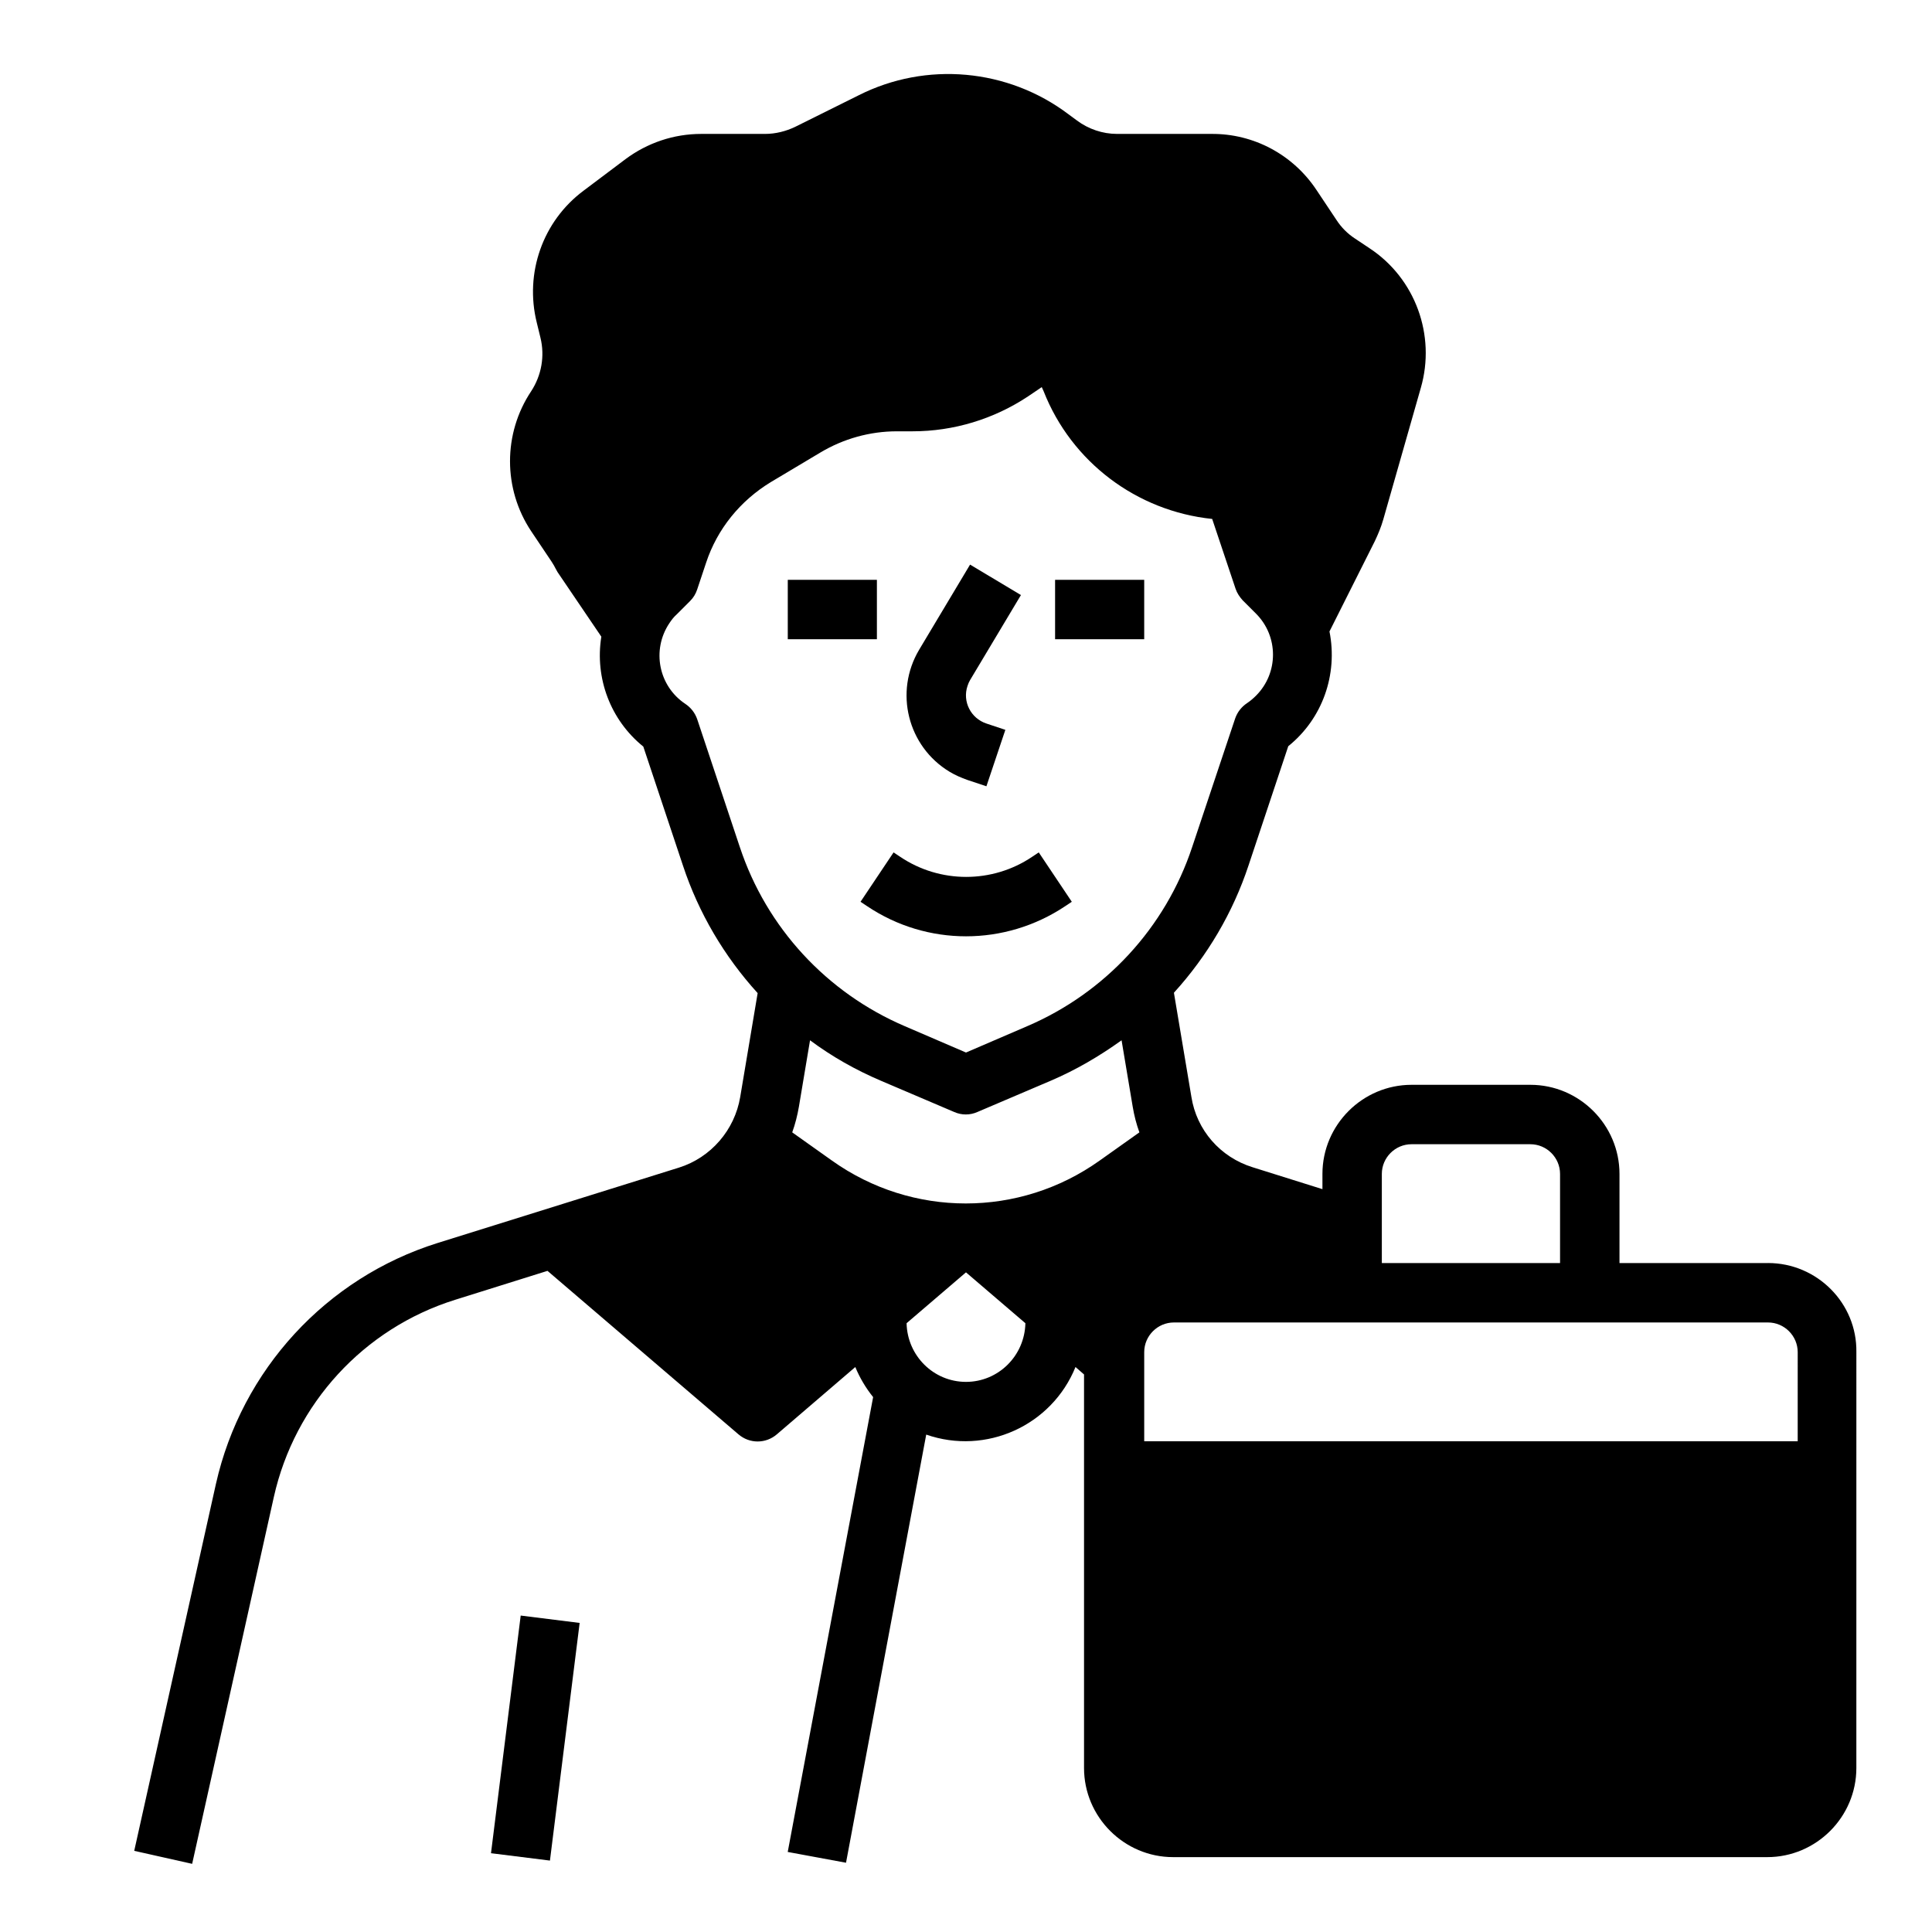 <?xml version="1.0" encoding="UTF-8"?>
<!-- Uploaded to: SVG Find, www.svgrepo.com, Generator: SVG Find Mixer Tools -->
<svg fill="#000000" width="800px" height="800px" version="1.1" viewBox="144 144 512 512" xmlns="http://www.w3.org/2000/svg">
 <g>
  <path d="m352.77 297.66h23.617v15.742h-23.617z"/>
  <path d="m423.61 297.66h23.617v15.742h-23.617z"/>
  <path d="m400.39 350.7 5.019 1.672 5.019-14.957-5.019-1.672c-4.133-1.379-6.394-5.805-5.019-9.938 0.195-0.59 0.395-1.082 0.688-1.574l13.48-22.535-13.48-8.07-13.48 22.535c-6.691 11.219-3.051 25.684 8.07 32.375 1.477 0.887 3.051 1.574 4.723 2.164z"/>
  <path d="m373.82 384.16c15.844 10.629 36.508 10.629 52.449 0l1.77-1.18-8.758-13.086-1.77 1.18c-10.527 7.086-24.402 7.086-34.934 0l-1.77-1.18-8.758 13.086z"/>
  <path d="m274.12 635.12 7.871-62.98 15.621 1.953-7.871 62.98z"/>
  <path d="m612.54 478.72h-39.359v-23.617c0-12.988-10.629-23.617-23.617-23.617h-31.488c-12.988 0-23.617 10.629-23.617 23.617v4.035l-18.5-5.805c-8.562-2.656-14.859-9.84-16.234-18.695l-4.625-27.551c8.855-9.742 15.645-21.254 19.777-33.75l10.527-31.586c9.055-7.281 13.188-18.992 10.922-30.406l12.004-23.91c0.887-1.871 1.672-3.738 2.262-5.805l9.938-34.832c4.035-13.973-1.477-29.027-13.578-37l-3.836-2.559c-1.969-1.277-3.641-2.953-4.922-4.922l-5.312-7.969c-6.199-9.348-16.629-14.957-27.848-14.859h-24.992c-3.836 0-7.578-1.277-10.629-3.543l-2.262-1.672c-16.039-12.102-37.688-14.07-55.598-5.019l-16.828 8.363c-2.461 1.18-5.215 1.871-7.969 1.871h-16.926c-7.281 0-14.27 2.363-20.074 6.691l-11.113 8.359c-10.824 8.07-15.645 21.844-12.398 34.934l0.984 4.035c1.18 4.82 0.297 9.938-2.461 14.168-7.477 11.219-7.477 25.879 0 37.098l5.41 8.07c0.395 0.59 0.789 1.277 1.082 1.871 0.195 0.297 0.297 0.59 0.492 0.887l11.609 17.121c-1.77 11.02 2.461 22.141 11.121 29.125l10.527 31.586c4.133 12.496 10.922 24.008 19.777 33.75l-4.625 27.551c-1.477 8.758-7.773 16.039-16.234 18.695l-63.961 19.977c-29.52 9.25-51.957 33.652-58.746 63.863l-21.648 97.219 15.352 3.445 21.648-97.219c5.512-24.699 23.812-44.672 48.02-52.25l24.5-7.676 50.578 43.297c2.953 2.559 7.281 2.559 10.234 0l20.762-17.809c1.18 2.856 2.754 5.512 4.723 7.969l-22.633 120.54 15.449 2.856 21.254-113.46c15.844 5.512 33.258-2.363 39.559-17.91l2.262 1.969v104.3c0 12.988 10.629 23.617 23.617 23.617h157.44c12.988 0 23.617-10.629 23.617-23.617l0.004-110.21c0.199-12.988-10.43-23.617-23.418-23.617zm-102.34-23.617c0-4.328 3.543-7.871 7.871-7.871h31.488c4.328 0 7.871 3.543 7.871 7.871v23.617h-47.23zm-170.13-86.59-11.316-33.949c-0.59-1.672-1.672-3.051-3.148-4.035-7.086-4.723-8.953-14.27-4.231-21.352 0.59-0.887 1.18-1.672 1.969-2.363l3.543-3.543c0.887-0.887 1.477-1.871 1.871-3.051l2.363-7.086c2.953-8.953 9.055-16.434 17.121-21.352l13.188-7.871c6.102-3.641 13.086-5.609 20.27-5.609h4.133c10.922 0 21.551-3.246 30.602-9.25l3.641-2.461 0.492 1.082c7.379 18.793 24.699 31.785 44.672 33.852l6.199 18.5c0.395 1.18 1.082 2.164 1.871 3.051l3.543 3.543c6.004 6.004 6.004 15.742 0 21.746-0.688 0.688-1.477 1.379-2.363 1.969-1.477 0.984-2.559 2.363-3.148 4.035l-11.418 34.145c-7.086 21.352-23.027 38.574-43.691 47.43l-16.234 6.988-16.234-6.988c-20.668-8.859-36.609-26.078-43.691-47.43zm59.926 141.7c-8.562 0-15.547-6.887-15.742-15.547l15.742-13.48 15.742 13.48c-0.195 8.66-7.184 15.547-15.742 15.547zm35.422-58.648c-21.254 15.152-49.691 15.152-70.945 0l-10.527-7.477c0.789-2.164 1.379-4.527 1.77-6.789l2.953-17.613c5.805 4.328 12.102 7.871 18.793 10.727l19.387 8.266c1.969 0.887 4.231 0.887 6.199 0l19.387-8.266c6.691-2.856 12.891-6.496 18.793-10.727l2.953 17.613c0.395 2.363 0.984 4.625 1.77 6.789zm184.99 74.391h-173.18v-23.617c0-4.328 3.543-7.871 7.871-7.871h157.44c4.328 0 7.871 3.543 7.871 7.871z"/>
 </g>
</svg>